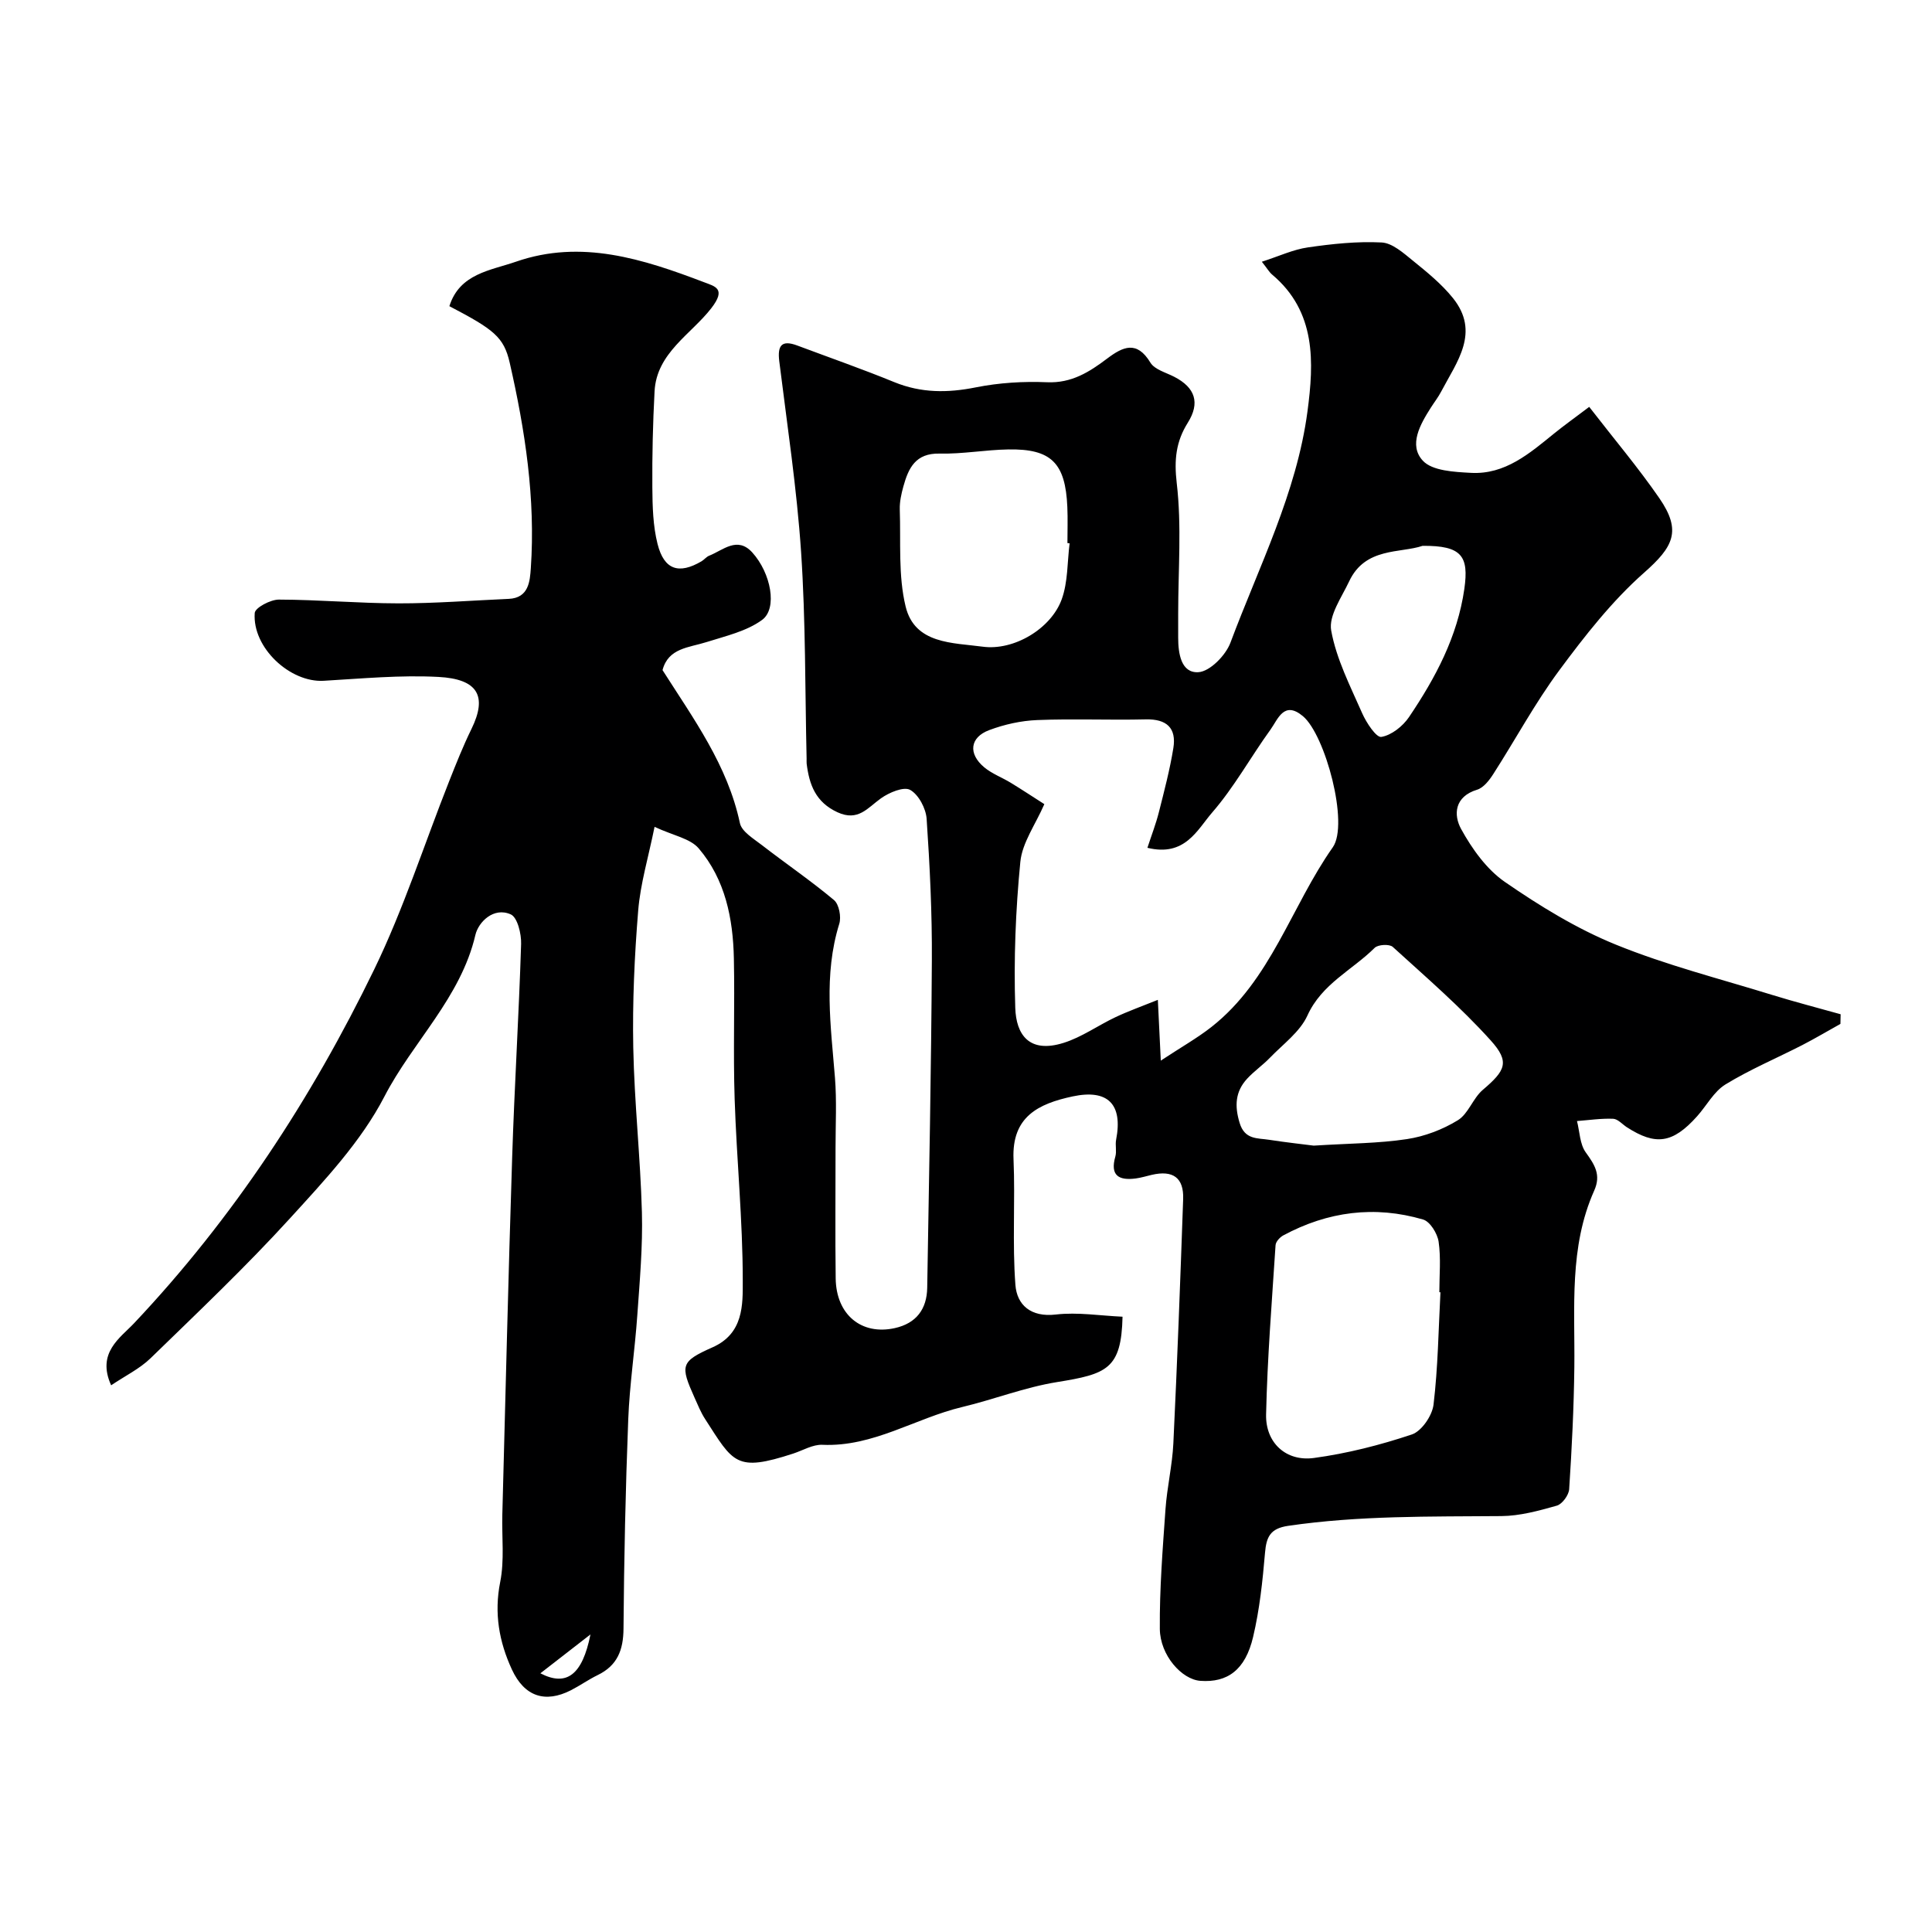 <svg enable-background="new 0 0 400 400" viewBox="0 0 400 400" xmlns="http://www.w3.org/2000/svg"><path d="m329.03 84.24c5.16 6.67 10.15 12.57 14.51 18.89 4.7 6.81 2.89 10.11-3.16 15.45-6.64 5.87-12.25 13.05-17.56 20.22-5.03 6.79-9.06 14.31-13.64 21.44-.83 1.3-2.02 2.85-3.36 3.26-4.7 1.43-4.92 5.21-3.31 8.14 2.26 4.11 5.28 8.34 9.05 10.95 7.22 4.98 14.88 9.69 22.97 12.98 10.46 4.26 21.52 7.06 32.35 10.41 4.7 1.45 9.46 2.68 14.2 4.01-.01.67-.03 1.33-.04 2-2.63 1.46-5.22 3-7.89 4.38-5.31 2.72-10.84 5.05-15.91 8.15-2.4 1.47-3.9 4.39-5.87 6.59-5.09 5.69-8.62 6.07-14.52 2.29-.96-.62-1.89-1.73-2.87-1.77-2.48-.1-4.98.28-7.48.47.56 2.19.58 4.77 1.8 6.47 1.84 2.56 3.24 4.64 1.76 7.94-5.23 11.72-3.97 24.2-4.11 36.53-.1 8.43-.52 16.87-1.07 25.28-.08 1.23-1.44 3.09-2.56 3.41-3.74 1.06-7.64 2.13-11.48 2.16-14.75.12-29.48-.13-44.15 2.02-3.67.54-4.5 2.25-4.78 5.56-.5 5.85-1.12 11.75-2.47 17.45-1.61 6.83-5.31 9.49-10.92 9.08-3.84-.28-8.34-5.28-8.39-10.76-.07-8.25.59-16.51 1.17-24.75.32-4.57 1.41-9.09 1.63-13.65.81-16.86 1.44-33.73 2.03-50.6.15-4.41-2.11-6.02-6.5-5-1.11.26-2.21.6-3.33.75-3.48.45-5.34-.59-4.21-4.54.31-1.09-.06-2.35.16-3.48 1.43-7.38-1.72-10.52-9-8.97-7.11 1.52-12.63 4.21-12.24 13.02.37 8.67-.27 17.39.39 26.02.32 4.12 3.17 6.72 8.35 6.12 4.55-.53 9.25.25 13.83.45-.25 10.84-3.23 11.87-13.59 13.54-6.64 1.07-13.04 3.59-19.61 5.16-9.72 2.32-18.42 8.29-28.94 7.82-1.98-.09-4.02 1.15-6.02 1.81-11.92 3.89-12.4 1.94-18.27-7.15-.88-1.36-1.5-2.9-2.17-4.39-3-6.7-2.94-7.5 3.71-10.45 6.44-2.85 6.27-8.82 6.26-13.81 0-12.54-1.27-25.06-1.68-37.61-.32-9.69.04-19.4-.16-29.09-.17-8.27-1.78-16.34-7.28-22.79-1.77-2.07-5.27-2.65-9.14-4.46-1.29 6.35-2.94 11.8-3.39 17.34-.77 9.42-1.2 18.91-1.02 28.35.22 11.37 1.48 22.73 1.79 34.1.19 7.08-.45 14.2-.95 21.29-.5 7.21-1.6 14.4-1.88 21.61-.56 14.42-.87 28.86-.98 43.3-.03 4.44-1.27 7.65-5.35 9.63-1.91.93-3.65 2.17-5.54 3.14-5.31 2.7-9.61 1.34-12.22-4.3-2.64-5.72-3.71-11.64-2.42-18.11.9-4.49.32-9.27.44-13.92.66-24.69 1.24-49.37 2.04-74.06.47-14.71 1.39-29.4 1.85-44.11.07-2.11-.76-5.53-2.15-6.14-3.57-1.59-6.7 1.63-7.31 4.24-3.04 13.04-12.96 22.1-18.85 33.49-4.81 9.29-12.37 17.33-19.52 25.18-9.18 10.07-19.11 19.48-28.89 28.99-2.25 2.18-5.22 3.62-8.16 5.6-3.05-6.73 1.87-9.8 4.74-12.84 20.54-21.76 36.73-46.49 49.72-73.25 6.09-12.55 10.38-25.98 15.53-38.99 1.44-3.63 2.88-7.27 4.6-10.78 3.35-6.84 1.34-10.37-6.83-10.8-7.88-.42-15.84.34-23.76.8-6.95.4-14.8-6.86-14.27-14.04.08-1.09 3.26-2.78 5-2.77 8.26.02 16.52.77 24.78.78 7.6.01 15.2-.6 22.8-.93 4.18-.18 4.39-3.69 4.58-6.35.99-14.41-1.18-28.56-4.37-42.54-1.22-5.34-3.29-6.89-12.49-11.71 2.12-6.76 8.54-7.39 13.76-9.2 13.56-4.72 26.39-.55 38.99 4.25 2.25.86 4.62 1.31 1.48 5.37-4.2 5.42-11.33 9.26-11.75 17.21-.35 6.62-.51 13.26-.46 19.89.03 3.92.13 7.96 1.08 11.72 1.36 5.37 4.42 6.33 9.1 3.58.56-.33 1-.93 1.59-1.16 2.9-1.15 5.82-4.08 8.92-.67 3.87 4.27 5.27 11.6 2.03 13.97-3.23 2.36-7.54 3.33-11.48 4.58-3.67 1.17-7.93 1.21-9.13 5.81 6.43 10.1 13.47 19.69 16.02 31.68.38 1.77 2.84 3.22 4.55 4.55 4.95 3.83 10.14 7.37 14.93 11.38 1.05.88 1.54 3.49 1.09 4.92-3.29 10.58-1.74 21.2-.89 31.86.38 4.8.12 9.66.12 14.49.01 9.02-.09 18.05.03 27.07.1 7.51 5.34 11.81 12.24 10.28 4.47-.99 6.64-3.96 6.71-8.36.38-22.6.83-45.19.96-67.79.06-9.76-.42-19.55-1.08-29.29-.15-2.15-1.66-5.01-3.41-5.99-1.32-.74-4.36.54-6.04 1.74-2.78 1.98-4.73 4.86-9.01 2.89-4.53-2.09-5.84-5.71-6.38-10.06-.04-.33 0-.67-.01-1-.33-14.27-.19-28.56-1.14-42.79-.89-13.22-2.89-26.36-4.52-39.52-.4-3.25.46-4.49 3.74-3.26 6.7 2.51 13.46 4.87 20.08 7.58 5.57 2.27 11.04 2.25 16.87 1.08 4.81-.96 9.85-1.27 14.76-1.06 5.07.22 8.76-2.13 12.43-4.9 3.29-2.48 6.15-3.8 8.96.84.88 1.44 3.21 2.04 4.93 2.93 4.36 2.24 5.39 5.4 2.81 9.51-2.46 3.92-2.85 7.69-2.29 12.5 1.04 8.87.3 17.96.3 26.96v5.05c0 3.29.61 7.36 4.19 7.14 2.39-.15 5.65-3.49 6.63-6.11 5.89-15.77 13.71-31 15.95-47.89 1.34-10.12 1.84-20.63-7.33-28.33-.59-.5-.99-1.23-2.12-2.65 3.56-1.15 6.48-2.53 9.54-2.97 5.04-.73 10.19-1.28 15.25-1.02 2.23.11 4.52 2.18 6.47 3.76 2.93 2.37 5.93 4.81 8.28 7.72 5.74 7.12.82 13.23-2.41 19.39-.6 1.15-1.42 2.2-2.12 3.3-2.22 3.48-4.67 7.76-1.69 11 1.96 2.13 6.53 2.34 9.97 2.53 7.08.39 12.15-4.04 17.25-8.17 2.02-1.64 4.14-3.15 7.24-5.49zm-91.47 91.29c.85-2.61 1.77-4.97 2.38-7.4 1.11-4.39 2.27-8.79 2.99-13.25.67-4.16-1.38-6.04-5.71-5.94-7.49.18-14.99-.16-22.46.14-3.35.13-6.81.9-9.95 2.08-4.02 1.5-4.4 4.89-1.04 7.7 1.59 1.33 3.66 2.09 5.47 3.19 2.33 1.42 4.61 2.93 6.98 4.44-1.85 4.25-4.58 7.98-4.97 11.95-.98 10.03-1.38 20.17-1.05 30.23.18 5.5 2.83 9.49 9.99 7.25 3.78-1.18 7.16-3.63 10.79-5.34 2.63-1.24 5.39-2.22 8.74-3.57.22 4.52.37 7.71.61 12.58 4.27-2.82 7.56-4.67 10.49-6.97 12.32-9.68 16.5-24.95 25.12-37.2 3.4-4.84-1.56-23.29-6.19-27.15-3.93-3.28-5.16.64-6.71 2.79-4.1 5.67-7.51 11.91-12.07 17.16-3.09 3.56-5.61 9.22-13.41 7.31zm60.67 92.02c-.08 0-.15-.01-.23-.01 0-3.5.35-7.04-.15-10.46-.25-1.7-1.77-4.17-3.21-4.59-10.02-2.94-19.74-1.67-28.94 3.28-.72.39-1.57 1.31-1.61 2.04-.76 11.68-1.7 23.36-1.96 35.05-.13 5.86 4.14 9.78 9.9 9 6.87-.93 13.7-2.67 20.28-4.87 2.02-.68 4.22-3.9 4.49-6.19.92-7.71 1.02-15.5 1.43-23.25zm-26.24-30.36c7.47-.47 13.45-.46 19.3-1.35 3.65-.55 7.38-1.97 10.53-3.9 2.18-1.33 3.13-4.55 5.17-6.29 4.69-3.99 5.68-5.78 1.63-10.26-6.24-6.92-13.36-13.06-20.27-19.35-.68-.62-3.05-.49-3.74.2-4.65 4.62-10.94 7.44-13.92 14.01-1.54 3.39-5.04 5.92-7.76 8.74-1.48 1.54-3.29 2.78-4.73 4.35-2.45 2.66-2.62 5.61-1.55 9.14 1.06 3.52 3.68 3.12 6.1 3.5 3.57.55 7.15.94 9.24 1.21zm-50.54-124.7c-.15-.02-.3-.04-.45-.05 0-2.49.09-4.99-.02-7.48-.39-9.11-3.33-12.06-12.2-11.91-4.76.08-9.52.97-14.26.86-4.97-.11-6.43 3-7.48 6.78-.43 1.55-.8 3.21-.75 4.8.23 6.72-.35 13.66 1.21 20.08 1.89 7.81 9.77 7.48 15.97 8.32 6.45.87 14.13-3.72 16.34-9.79 1.31-3.6 1.15-7.73 1.64-11.61zm73.08.52c-4.64 1.57-11.87.25-15.2 7.35-1.56 3.32-4.28 7.11-3.72 10.19 1.07 5.91 3.96 11.53 6.42 17.13.86 1.95 2.91 5.06 3.96 4.89 2.11-.35 4.46-2.22 5.74-4.12 5.46-8.1 10.02-16.59 11.45-26.55.95-6.75-.51-8.96-8.65-8.89zm-182.65 233.43c5.44 2.82 8.7.31 10.37-8.05-3.7 2.87-6.95 5.39-10.37 8.05z" fill="#000001"/></svg>